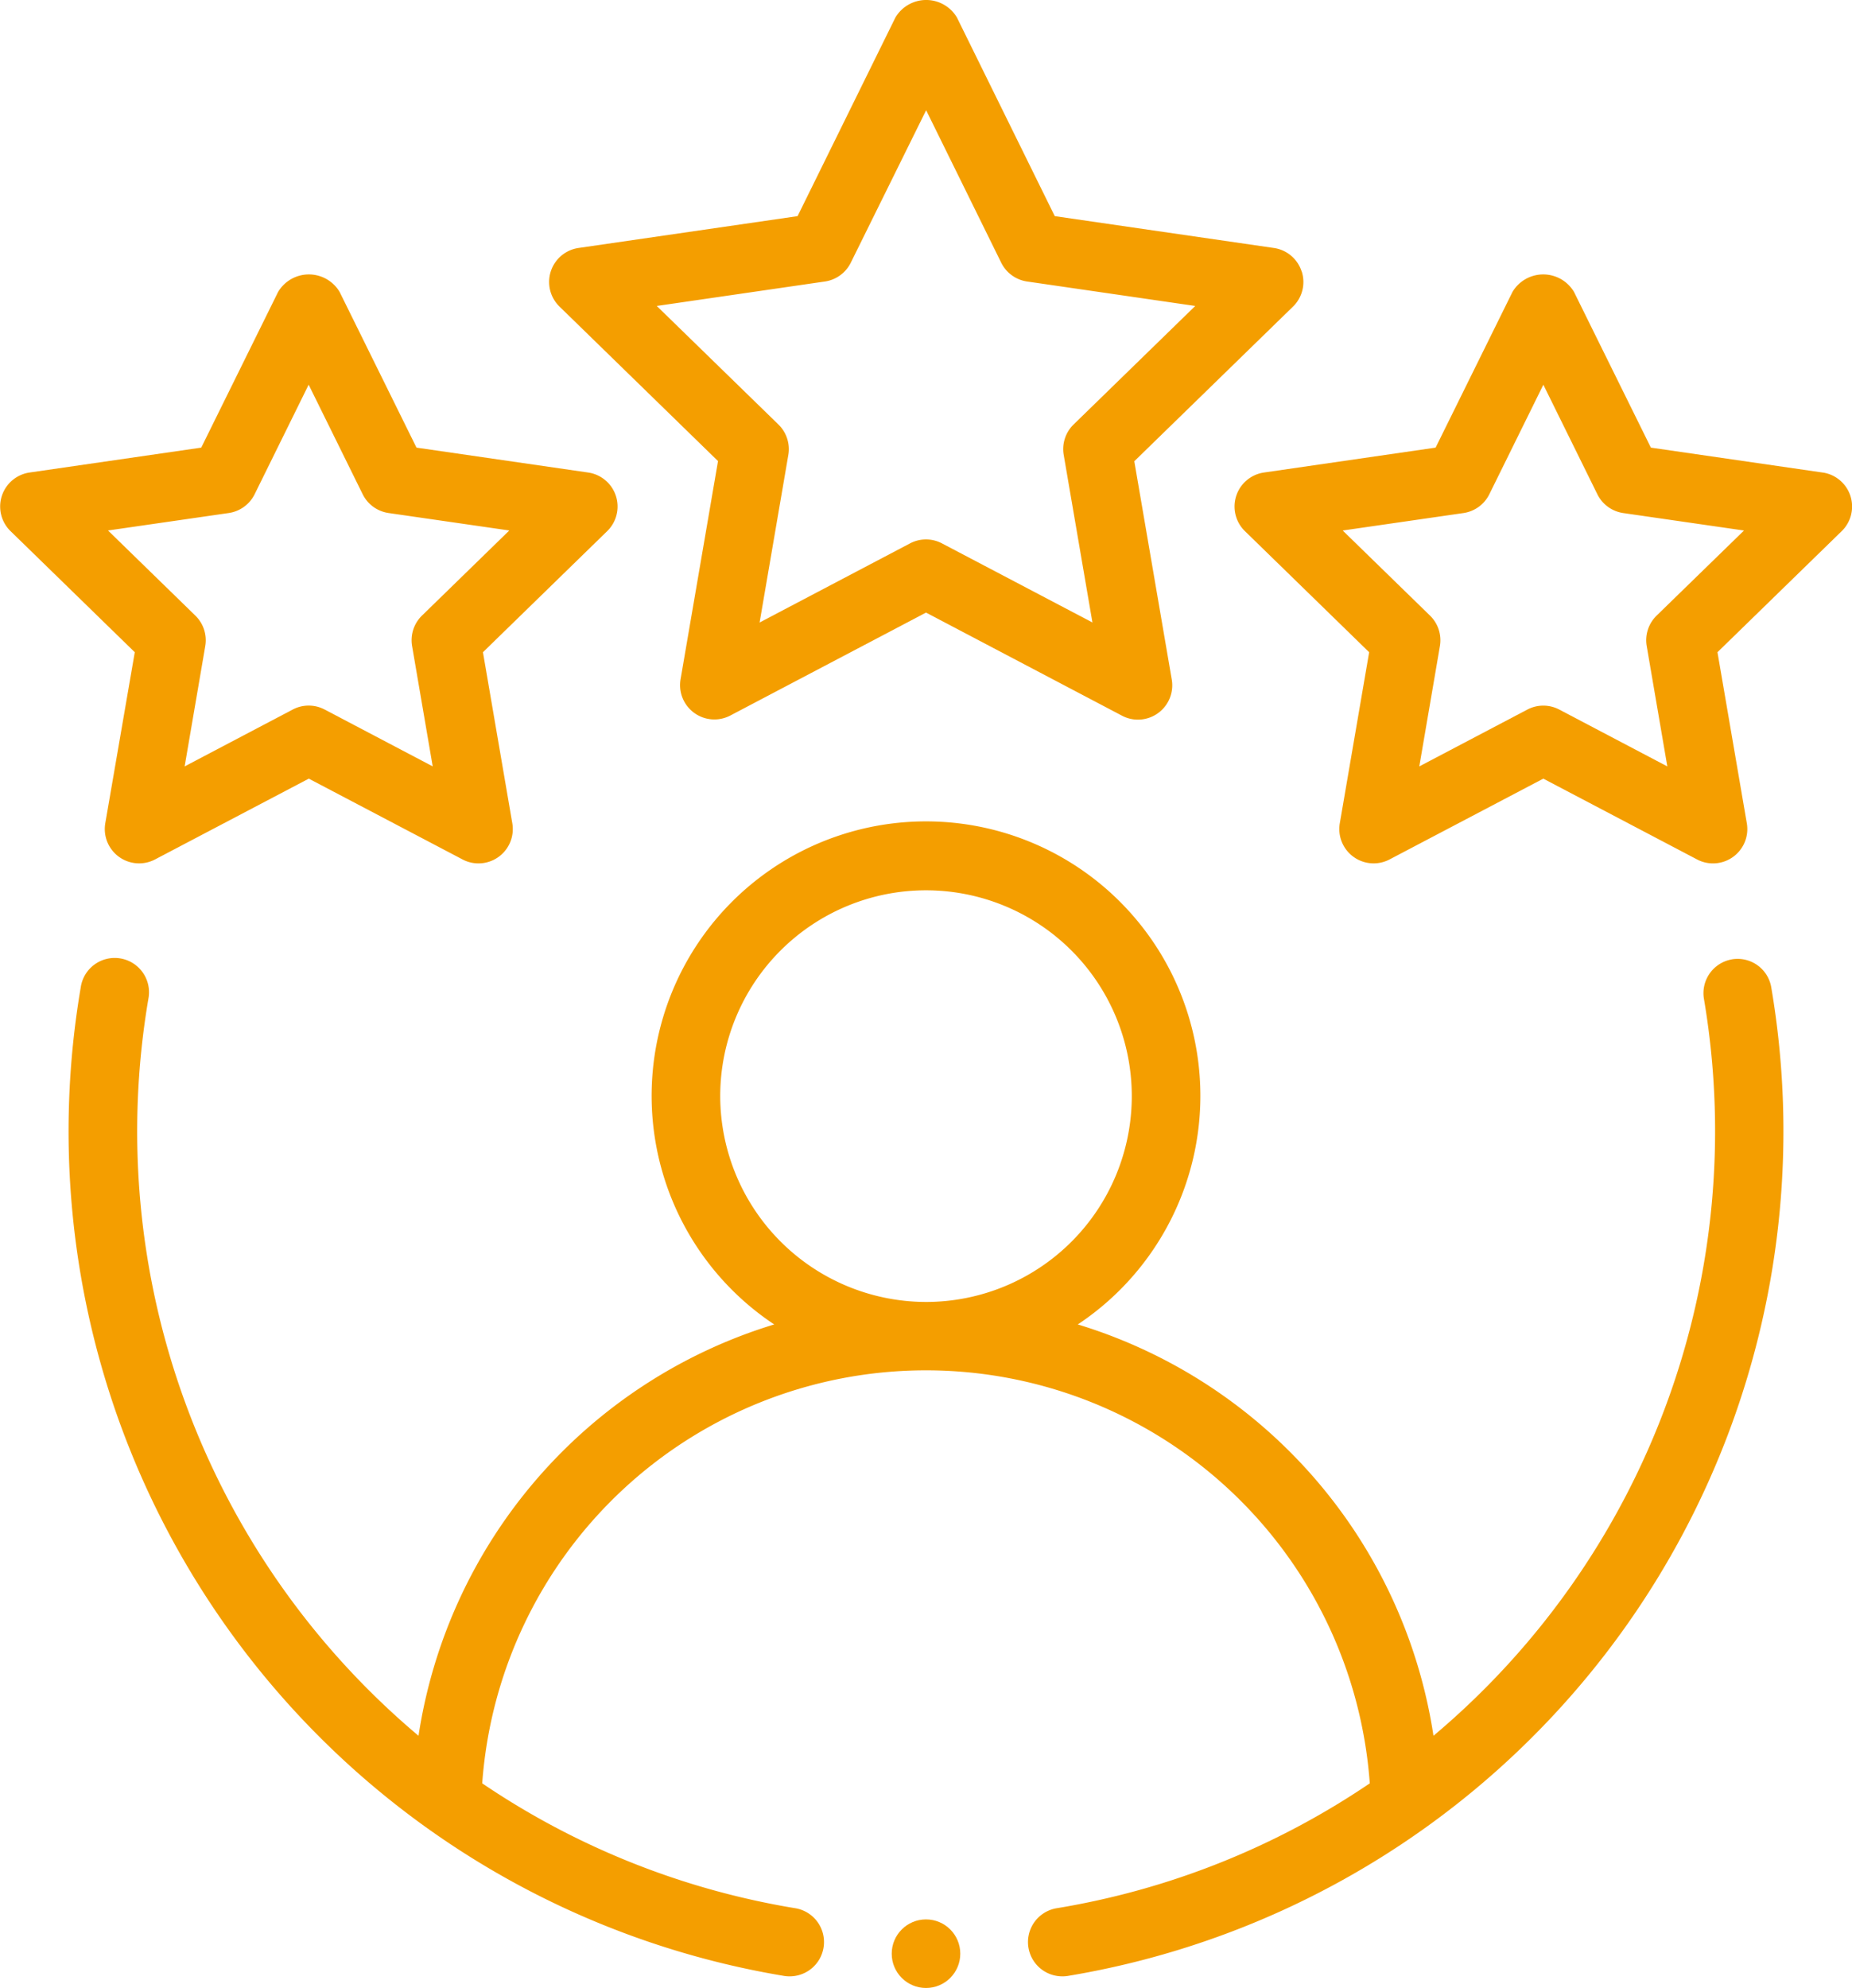 <svg xmlns="http://www.w3.org/2000/svg" width="53" height="56.88" viewBox="0 0 53 56.88">
  <g id="review" transform="translate(-2.5 -1.523)">
    <g id="Group_9" data-name="Group 9" transform="translate(2.5 1.523)">
      <path id="Path_28" data-name="Path 28" d="M51.1,17.439a.981.981,0,0,0-.8,1.131A22.6,22.6,0,0,1,42.56,39.653,14.6,14.6,0,0,0,32.381,27.884a7.852,7.852,0,1,0-8.688,0A14.6,14.6,0,0,0,13.514,39.653,22.6,22.6,0,0,1,5.783,18.57a.982.982,0,1,0-1.936-.326A24.5,24.5,0,0,0,23.97,46.523a.921.921,0,0,0,.161.013.981.981,0,0,0,.159-1.95,22.481,22.481,0,0,1-8.953-3.572,12.733,12.733,0,0,1,25.4,0,22.481,22.481,0,0,1-8.953,3.572.981.981,0,0,0,.159,1.95.921.921,0,0,0,.161-.013A24.5,24.5,0,0,0,52.227,18.244a.977.977,0,0,0-1.132-.805ZM22.148,21.352a5.889,5.889,0,1,1,5.889,5.889,5.9,5.9,0,0,1-5.889-5.889Z" transform="translate(-1.537 10.01)" fill="#f49e00" fill-rule="evenodd"/>
      <path id="Path_29" data-name="Path 29" d="M32.045,9.287a.981.981,0,0,0-.793-.669l-6.271-.911-2.8-5.684a1.024,1.024,0,0,0-1.76,0l-2.8,5.684-6.271.911a.983.983,0,0,0-.544,1.675l4.538,4.422-1.072,6.245A.982.982,0,0,0,15.687,22l5.609-2.95L26.905,22a.969.969,0,0,0,.457.113.982.982,0,0,0,.967-1.148l-1.072-6.245L31.8,10.294a.983.983,0,0,0,.248-1.006Zm-6.526,4.382a.984.984,0,0,0-.282.87l.822,4.794L21.753,17.07a.981.981,0,0,0-.914,0l-4.305,2.264.822-4.794a.984.984,0,0,0-.282-.87l-3.483-3.393,4.813-.7a.984.984,0,0,0,.739-.537L21.3,4.677,23.449,9.04a.984.984,0,0,0,.739.537l4.813.7-3.483,3.393Z" transform="translate(5.204 -1.523)" fill="#f49e00" fill-rule="evenodd"/>
      <path id="Path_30" data-name="Path 30" d="M5.513,21.227a.982.982,0,0,0,1.424,1.035l4.4-2.312,4.4,2.312a.969.969,0,0,0,.457.113.982.982,0,0,0,.967-1.148l-.84-4.894,3.557-3.466a.983.983,0,0,0-.544-1.675l-4.915-.713-2.2-4.455a1.024,1.024,0,0,0-1.76,0l-2.2,4.455-4.915.713A.983.983,0,0,0,2.8,12.867l3.557,3.466Zm.078-8.377,3.457-.5a.984.984,0,0,0,.739-.537l1.546-3.134,1.546,3.134a.984.984,0,0,0,.739.537l3.457.5-2.5,2.436a.984.984,0,0,0-.282.87l.59,3.443-3.092-1.626a.981.981,0,0,0-.914,0L7.784,19.6l.59-3.443a.984.984,0,0,0-.282-.87l-2.5-2.436Z" transform="translate(-2.5 2.328)" fill="#f49e00" fill-rule="evenodd"/>
      <path id="Path_31" data-name="Path 31" d="M37.326,11.192l-4.915-.713-2.2-4.455a1.024,1.024,0,0,0-1.76,0l-2.2,4.455-4.915.713a.983.983,0,0,0-.544,1.675l3.557,3.466-.84,4.894a.982.982,0,0,0,1.424,1.035l4.4-2.312,4.4,2.312a.969.969,0,0,0,.457.113.982.982,0,0,0,.967-1.148l-.84-4.894,3.557-3.466a.983.983,0,0,0-.544-1.675Zm-4.752,4.095a.984.984,0,0,0-.282.87l.59,3.443-3.092-1.626a.981.981,0,0,0-.914,0L25.784,19.6l.59-3.443a.984.984,0,0,0-.282-.87l-2.5-2.436,3.457-.5a.984.984,0,0,0,.739-.537l1.546-3.134,1.546,3.134a.984.984,0,0,0,.739.537l3.457.5Z" transform="translate(14.833 2.328)" fill="#f49e00" fill-rule="evenodd"/>
    </g>
    <circle id="Ellipse_3" data-name="Ellipse 3" cx="0.981" cy="0.981" r="0.981" transform="translate(28.019 56.44)" fill="#f49e00"/>
  </g>
</svg>
